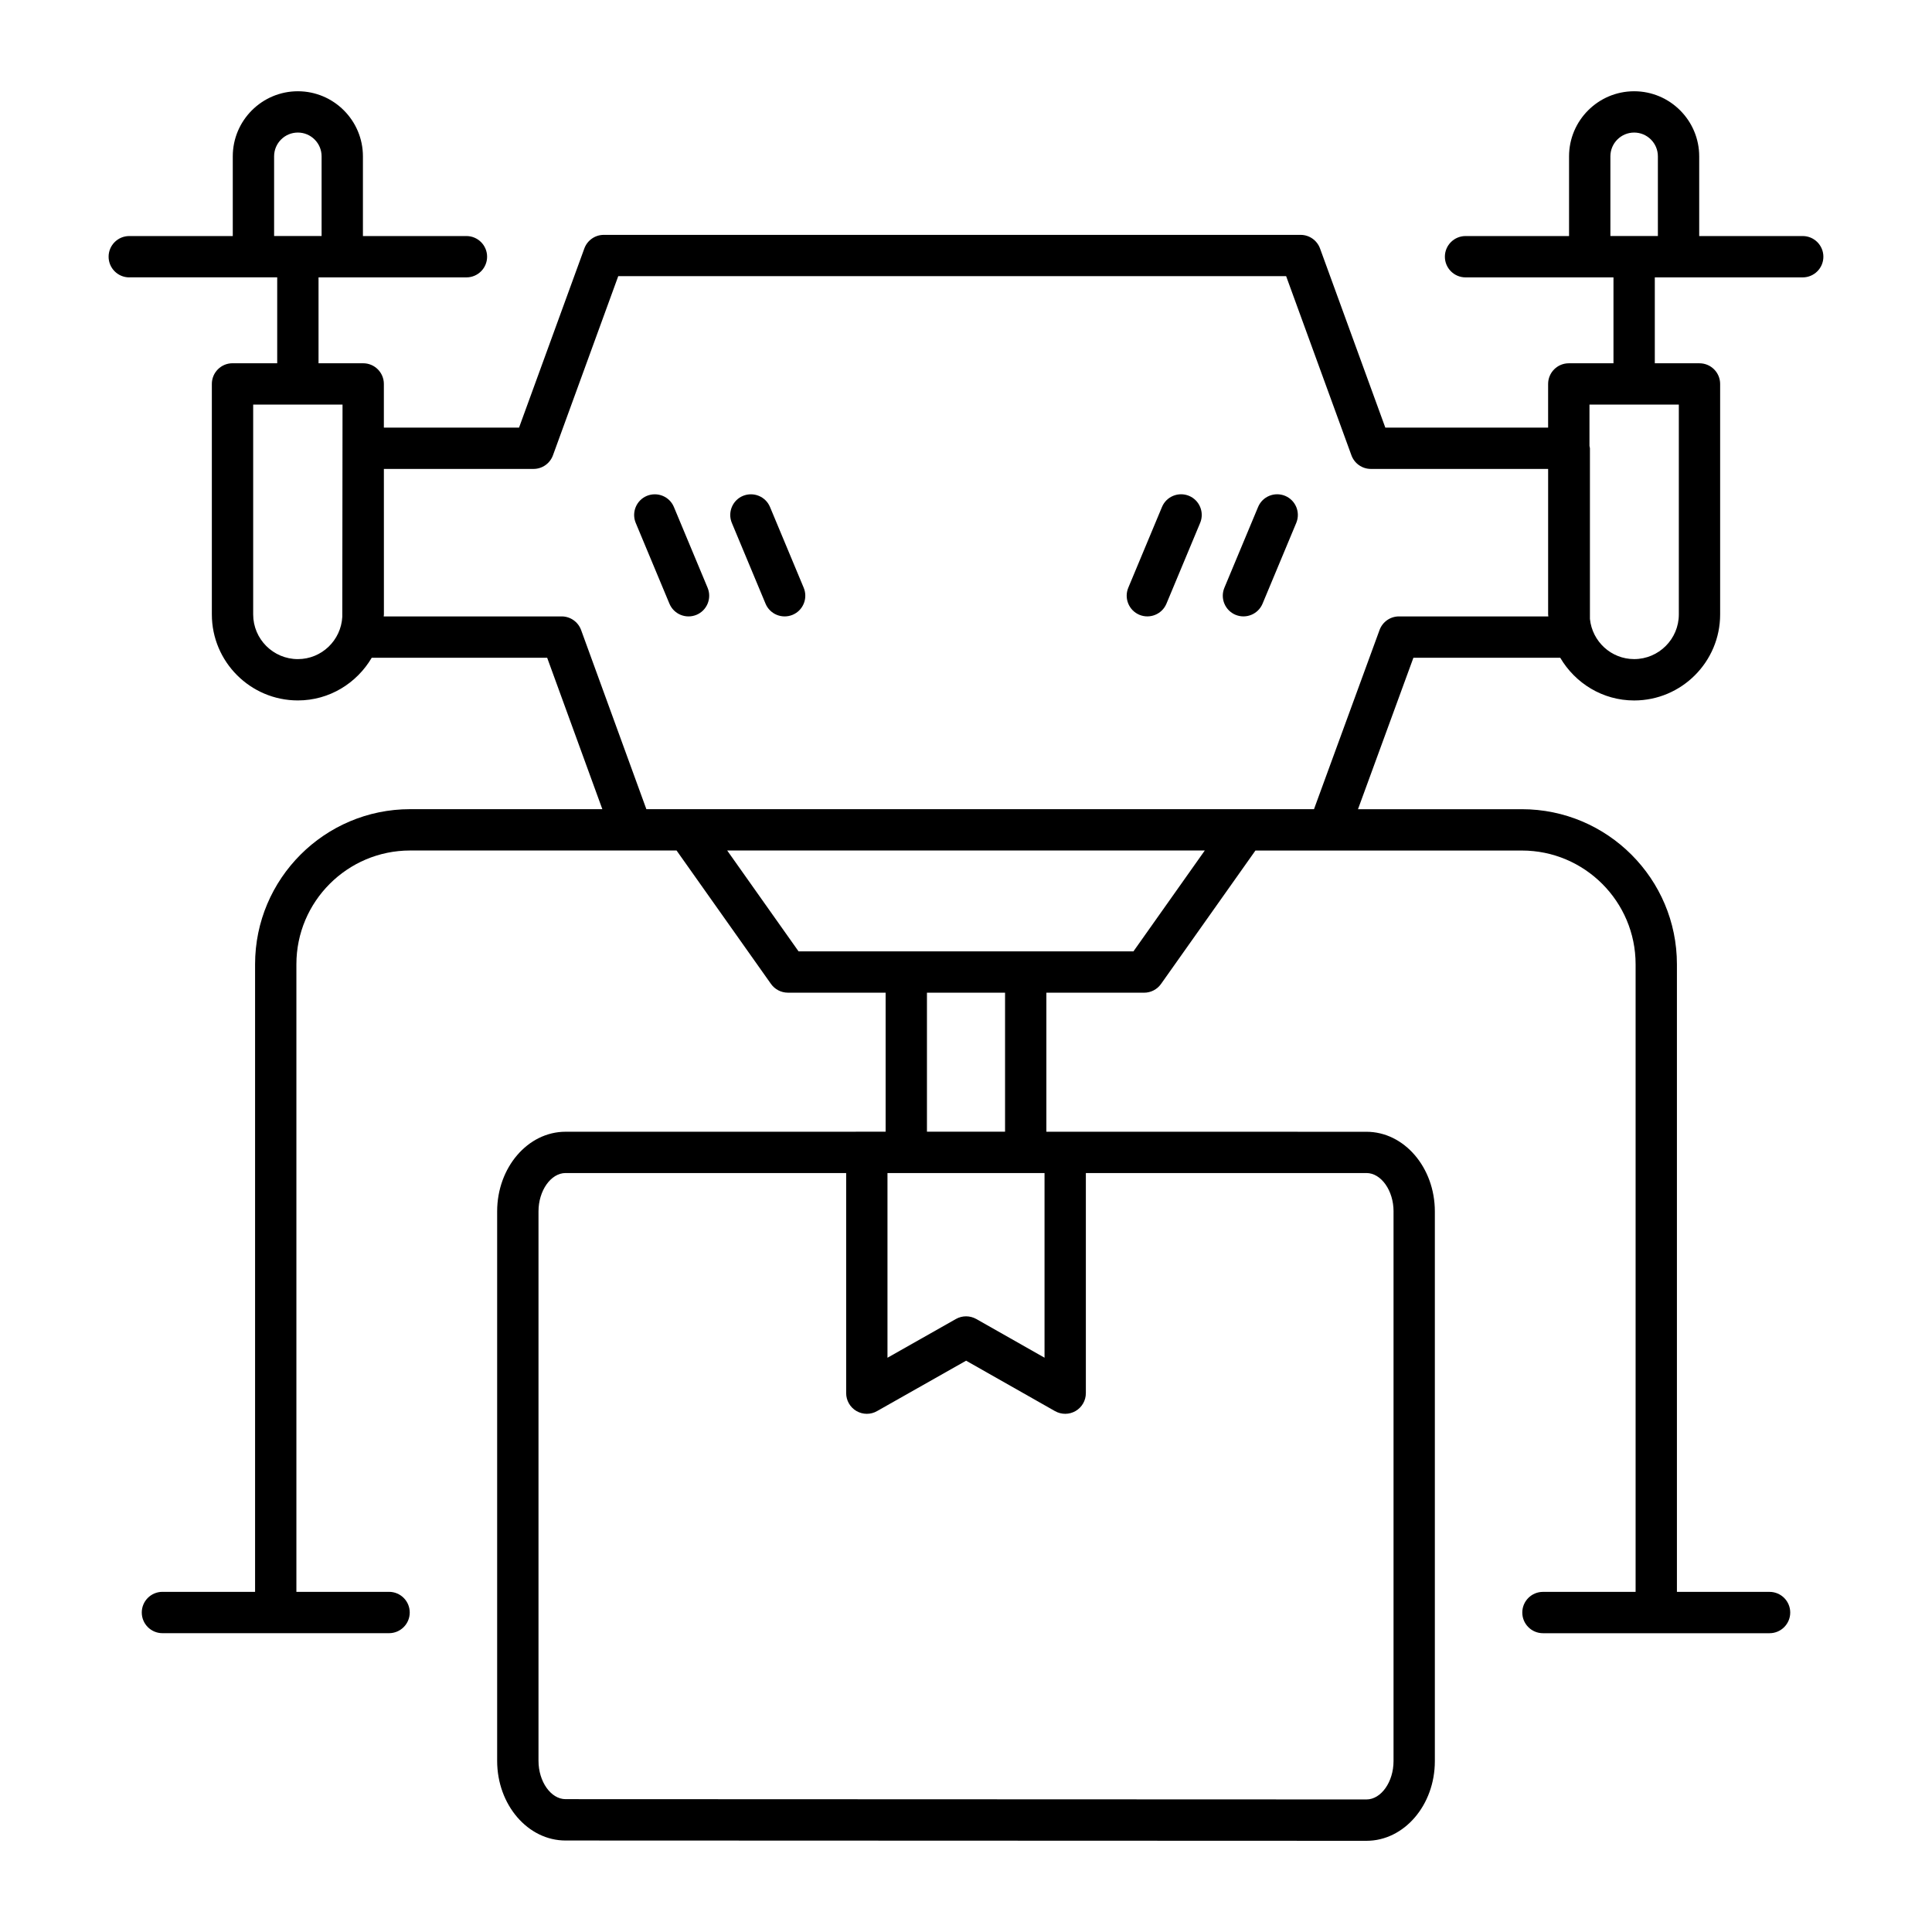 <?xml version="1.0" encoding="UTF-8"?>
<!-- Uploaded to: ICON Repo, www.iconrepo.com, Generator: ICON Repo Mixer Tools -->
<svg fill="#000000" width="800px" height="800px" version="1.1" viewBox="144 144 512 512" xmlns="http://www.w3.org/2000/svg">
 <g>
  <path d="m178.26 217.5h39.203v22.766h-11.844c-3.023 0-5.477 2.453-5.477 5.477v61.086c0 12.566 10.227 22.793 22.797 22.793 8.363 0 15.609-4.578 19.574-11.312h46.492l14.621 40.129h-50.941c-22.652 0-41.086 18.434-41.086 41.086v166.33h-24.551c-3.023 0-5.477 2.453-5.477 5.477 0 3.023 2.453 5.477 5.477 5.477h60.059c3.023 0 5.477-2.453 5.477-5.477 0-3.023-2.453-5.477-5.477-5.477h-24.559v-166.33c0-16.613 13.52-30.133 30.133-30.133h70.617l25.023 35.363c1.027 1.449 2.695 2.312 4.473 2.312h25.906v36.848c-6.039 0-75.352 0.008-84.824 0.008-9.996 0-18.125 9.473-18.125 21.113v145.61c0 11.641 8.129 21.109 18.125 21.109l212.25 0.078c9.996 0 18.125-9.469 18.125-21.109v-145.68c0-11.641-8.129-21.113-18.125-21.113-0.754 0 5.84 0-84.824-0.008v-36.848h25.906c1.777 0 3.445-0.863 4.473-2.312l25.023-35.363h70.617c16.613 0 30.133 13.52 30.133 30.133v166.33h-24.551c-3.023 0-5.477 2.453-5.477 5.477 0 3.023 2.453 5.477 5.477 5.477h60.051c3.023 0 5.477-2.453 5.477-5.477 0-3.023-2.453-5.477-5.477-5.477h-24.551v-166.33c0-22.652-18.434-41.086-41.086-41.086h-43.434l14.684-40.129h38.918c3.965 6.734 11.215 11.312 19.582 11.312 12.562 0 22.789-10.227 22.789-22.793v-61.086c0-3.023-2.453-5.477-5.477-5.477h-11.836v-22.766h39.195c3.023 0 5.477-2.453 5.477-5.477 0-3.023-2.453-5.477-5.477-5.477h-27.43v-21.121c0-9.512-7.738-17.25-17.242-17.25-9.512 0-17.25 7.738-17.25 17.25v21.121h-27.43c-3.023 0-5.477 2.453-5.477 5.477 0 3.023 2.453 5.477 5.477 5.477h39.203v22.766h-11.844c-3.023 0-5.477 2.453-5.477 5.477v11.578h-43.141l-17.305-47.484c-0.793-2.16-2.844-3.602-5.148-3.602h-184.67c-2.305 0-4.356 1.441-5.148 3.602l-17.305 47.48h-35.824v-11.578c0-3.023-2.453-5.477-5.477-5.477h-11.836v-22.762h39.195c3.023 0 5.477-2.453 5.477-5.477 0-3.023-2.453-5.477-5.477-5.477h-27.43v-21.121c0-9.512-7.738-17.25-17.242-17.25-9.512 0-17.25 7.738-17.25 17.25v21.121h-27.43c-3.023 0-5.477 2.453-5.477 5.477 0 3.023 2.453 5.477 5.477 5.477zm392.51-32.074c0-3.473 2.824-6.297 6.297-6.297 3.465 0 6.289 2.824 6.289 6.297v21.121h-12.586zm-191.58 269.45h41.621v48.93l-18.082-10.254c-1.676-0.941-3.723-0.953-5.398-0.004l-18.141 10.27zm134.11 10.16v145.68c0 5.504-3.289 10.156-7.172 10.156l-212.25-0.078c-3.887 0-7.172-4.652-7.172-10.156v-145.61c0-5.508 3.289-10.16 7.172-10.16h74.363v58.332c0 1.945 1.035 3.75 2.715 4.731 0.855 0.496 1.805 0.746 2.758 0.746 0.926 0 1.859-0.234 2.695-0.711l23.617-13.367 23.559 13.363c1.703 0.961 3.773 0.953 5.461-0.031 1.684-0.98 2.715-2.781 2.715-4.731v-58.332h74.363c3.894 0 7.18 4.652 7.18 10.16zm-102.95-21.121h-20.699v-36.848h20.699zm34.027-47.797h-88.754l-18.91-26.727h126.57zm144.53-144.9v55.609c0 6.527-5.312 11.84-11.836 11.84-6.121 0-11.113-4.684-11.723-10.641v-45.234c0-0.215-0.098-0.395-0.121-0.602v-10.977zm-303.52 17.051c2.305 0 4.356-1.441 5.148-3.602l17.305-47.48h177l17.305 47.48c0.793 2.16 2.844 3.602 5.148 3.602h46.977v38.559c0 0.18 0.051 0.348 0.055 0.527h-39.586c-2.297 0-4.348 1.438-5.141 3.594l-17.375 47.488h-176.93l-17.297-47.48c-0.793-2.16-2.844-3.602-5.148-3.602h-47.164c0.004-0.18 0.055-0.348 0.055-0.527l-0.008-38.559zm-50.676 39.195c-0.336 6.227-5.465 11.207-11.773 11.207-6.531 0-11.844-5.312-11.844-11.84v-55.609h23.68c-0.004 4.938-0.066 59.551-0.062 56.242zm-18.07-122.04c0-3.473 2.824-6.297 6.297-6.297 3.465 0 6.289 2.824 6.289 6.297v21.121h-12.586z"/>
  <path d="m321.41 303.99c1.152 2.762 4.336 4.113 7.168 2.945 2.789-1.164 4.106-4.375 2.945-7.168l-8.934-21.41c-1.164-2.797-4.371-4.09-7.168-2.945-2.789 1.164-4.106 4.375-2.945 7.168z"/>
  <path d="m346.88 303.99c1.152 2.762 4.336 4.113 7.168 2.945 2.789-1.164 4.106-4.375 2.945-7.168l-8.934-21.41c-1.164-2.797-4.371-4.09-7.168-2.945-2.789 1.164-4.106 4.375-2.945 7.168z"/>
  <path d="m471.42 306.93c2.832 1.168 6.012-0.184 7.168-2.945l8.934-21.41c1.164-2.793-0.156-6-2.945-7.168-2.797-1.152-6.004 0.148-7.168 2.945l-8.934 21.41c-1.164 2.793 0.156 6 2.945 7.168z"/>
  <path d="m445.95 306.93c2.832 1.168 6.012-0.184 7.168-2.945l8.934-21.41c1.164-2.793-0.156-6-2.945-7.168-2.789-1.152-6.004 0.148-7.168 2.945l-8.934 21.41c-1.16 2.793 0.16 6 2.945 7.168z"/>
 </g>
</svg>